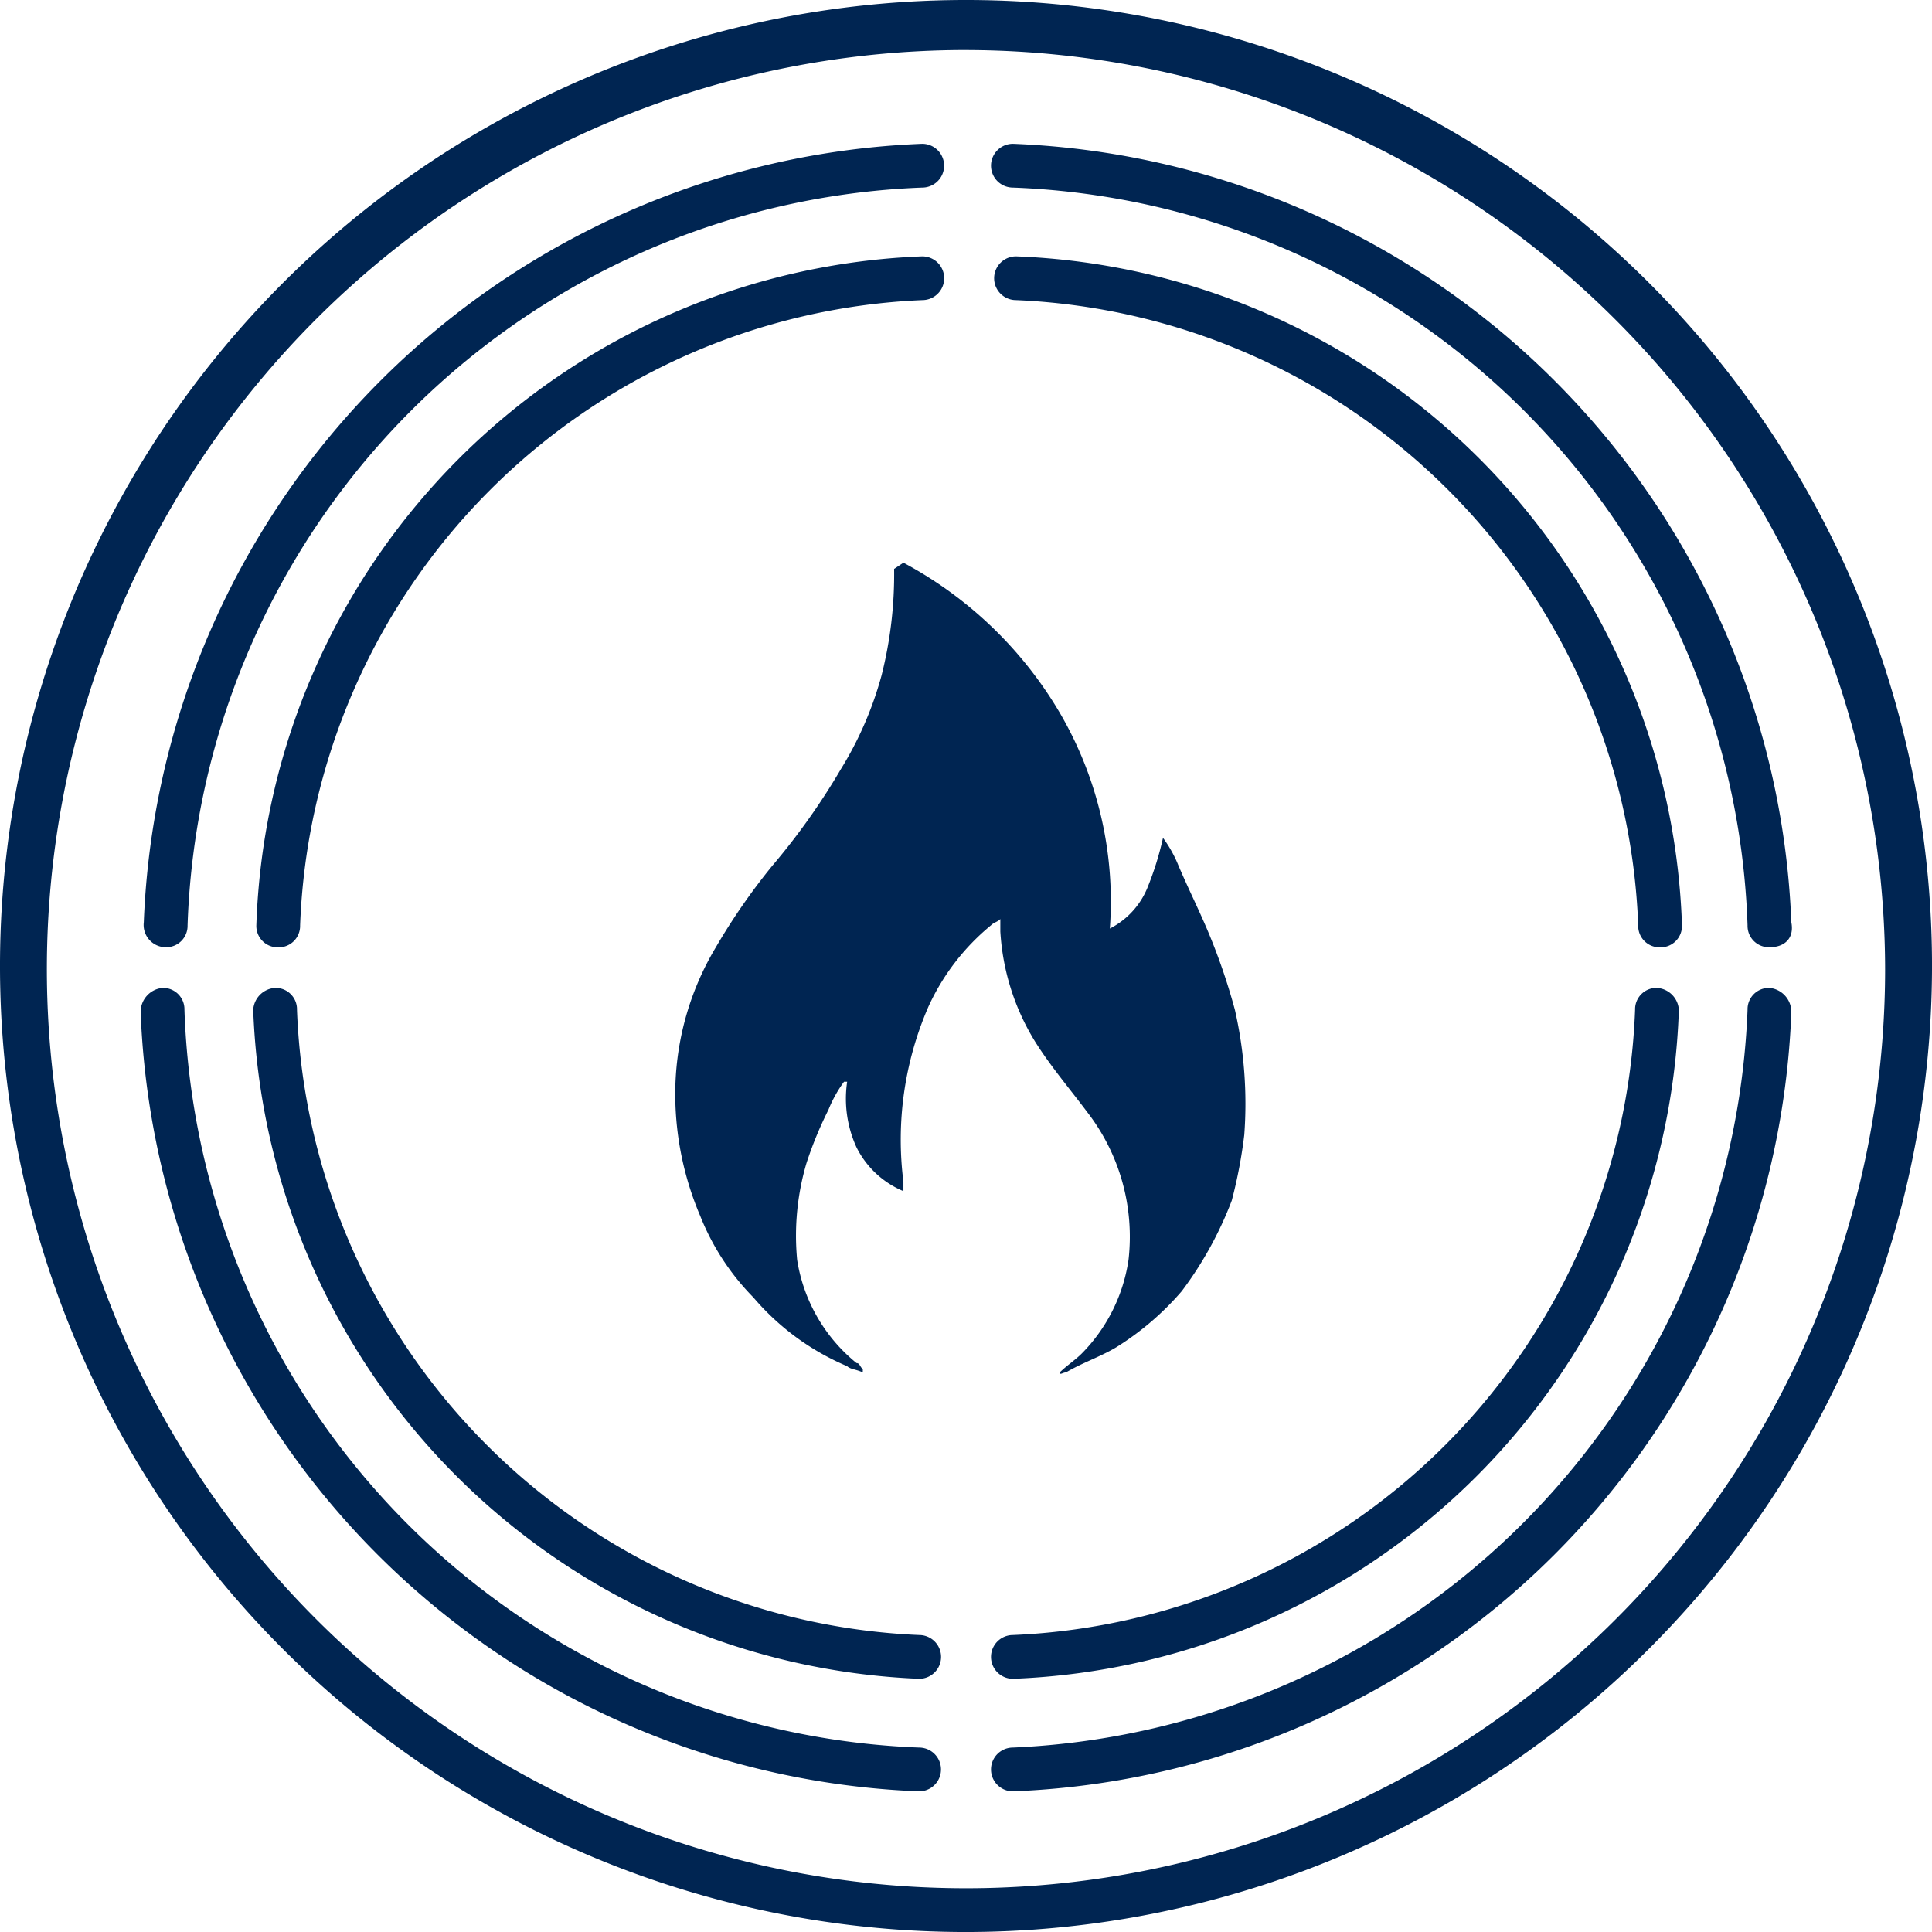 <?xml version="1.0" encoding="UTF-8"?> <svg xmlns="http://www.w3.org/2000/svg" width="100.377" height="100.378" viewBox="0 0 100.377 100.378"><g id="Group_890" data-name="Group 890" transform="translate(-910 -2831.2)"><path id="Path_1310" data-name="Path 1310" d="M62.089,108.178a50.189,50.189,0,1,1,50.189-50.189A50.221,50.221,0,0,1,62.089,108.178Zm0-97.779a47.753,47.753,0,1,0,47.752,47.753A47.83,47.83,0,0,0,62.089,10.4Z" transform="translate(898.1 2823.4)" fill="#002552"></path><g id="Group_468" data-name="Group 468" transform="translate(961.488 2882.526)"><path id="Path_1311" data-name="Path 1311" d="M84.043,39.4a1.11,1.11,0,0,0-1.137,1.137A39.941,39.941,0,0,1,44.737,78.869a1.137,1.137,0,0,0,0,2.274A42.116,42.116,0,0,0,85.18,40.7a1.255,1.255,0,0,0-1.137-1.3Z" transform="translate(-43.6 -39.4)" fill="#002552"></path></g><g id="Group_469" data-name="Group 469" transform="translate(961.488 2882.526)"><path id="Path_1312" data-name="Path 1312" d="M78.2,39.4a1.11,1.11,0,0,0-1.137,1.137A33.781,33.781,0,0,1,44.737,73.022a1.137,1.137,0,0,0,0,2.274,35.986,35.986,0,0,0,34.6-34.759A1.22,1.22,0,0,0,78.2,39.4Z" transform="translate(-43.6 -39.4)" fill="#002552"></path></g><g id="Group_470" data-name="Group 470" transform="translate(961.488 2838.671)"><path id="Path_1313" data-name="Path 1313" d="M84.043,54.143a1.11,1.11,0,0,1-1.137-1.137A39.7,39.7,0,0,0,44.737,14.674a1.137,1.137,0,0,1,0-2.274A42.116,42.116,0,0,1,85.18,52.844c.162.812-.325,1.3-1.137,1.3Z" transform="translate(-43.6 -12.4)" fill="#002552"></path></g><g id="Group_471" data-name="Group 471" transform="translate(961.65 2844.519)"><path id="Path_1314" data-name="Path 1314" d="M78.3,51.9a1.11,1.11,0,0,1-1.137-1.137A33.781,33.781,0,0,0,44.837,18.274a1.137,1.137,0,0,1,0-2.274,35.986,35.986,0,0,1,34.6,34.759A1.11,1.11,0,0,1,78.3,51.9Z" transform="translate(-43.7 -16)" fill="#002552"></path></g><g id="Group_472" data-name="Group 472" transform="translate(917.471 2838.671)"><path id="Path_1315" data-name="Path 1315" d="M17.637,54.143a1.11,1.11,0,0,0,1.137-1.137A39.7,39.7,0,0,1,56.943,14.674a1.137,1.137,0,0,0,0-2.274A42.116,42.116,0,0,0,16.5,52.844a1.159,1.159,0,0,0,1.137,1.3Z" transform="translate(-16.5 -12.4)" fill="#002552"></path></g><g id="Group_473" data-name="Group 473" transform="translate(923.318 2844.519)"><path id="Path_1316" data-name="Path 1316" d="M21.237,51.9a1.11,1.11,0,0,0,1.137-1.137A33.781,33.781,0,0,1,54.7,18.274,1.137,1.137,0,0,0,54.7,16,35.986,35.986,0,0,0,20.1,50.759,1.11,1.11,0,0,0,21.237,51.9Z" transform="translate(-20.1 -16)" fill="#002552"></path></g><g id="Group_474" data-name="Group 474" transform="translate(917.309 2882.526)"><path id="Path_1317" data-name="Path 1317" d="M17.537,39.4a1.11,1.11,0,0,1,1.137,1.137A39.7,39.7,0,0,0,56.843,78.869a1.137,1.137,0,0,1,0,2.274A42.116,42.116,0,0,1,16.4,40.7a1.255,1.255,0,0,1,1.137-1.3Z" transform="translate(-16.4 -39.4)" fill="#002552"></path></g><g id="Group_475" data-name="Group 475" transform="translate(923.156 2882.526)"><path id="Path_1318" data-name="Path 1318" d="M21.137,39.4a1.11,1.11,0,0,1,1.137,1.137A33.781,33.781,0,0,0,54.6,73.022a1.137,1.137,0,0,1,0,2.274A36.1,36.1,0,0,1,20,40.537,1.22,1.22,0,0,1,21.137,39.4Z" transform="translate(-20 -39.4)" fill="#002552"></path></g><path id="Path_940" d="M45.357,25.8a20.827,20.827,0,0,1,8.121,7.8,19.41,19.41,0,0,1,2.6,11.207,4.126,4.126,0,0,0,1.949-2.112,15.965,15.965,0,0,0,.812-2.6,6.583,6.583,0,0,1,.812,1.462c.487,1.137.975,2.112,1.462,3.248a32.249,32.249,0,0,1,1.462,4.223,21.96,21.96,0,0,1,.487,6.5,25.215,25.215,0,0,1-.65,3.411,19.19,19.19,0,0,1-2.6,4.71A14.772,14.772,0,0,1,56.4,66.568c-.812.487-1.787.812-2.6,1.3-.162,0-.325.162-.325,0,.325-.325.812-.65,1.137-.975a8.727,8.727,0,0,0,2.436-4.873,10.576,10.576,0,0,0-2.112-7.634c-.975-1.3-1.949-2.436-2.761-3.736a12.278,12.278,0,0,1-1.787-5.685v-.65c-.162.162-.325.162-.487.325a11.8,11.8,0,0,0-3.248,4.223,17.324,17.324,0,0,0-1.3,9.1v.487a4.776,4.776,0,0,1-2.436-2.274,6.064,6.064,0,0,1-.487-3.411h-.162a6.583,6.583,0,0,0-.812,1.462,19.813,19.813,0,0,0-1.137,2.761,13.311,13.311,0,0,0-.487,5.035,8.614,8.614,0,0,0,3.086,5.36c.162,0,.162.162.325.325v.162c-.325-.162-.65-.162-.812-.325a13.081,13.081,0,0,1-4.873-3.573A12.7,12.7,0,0,1,34.8,59.747a16.168,16.168,0,0,1-1.3-6.172,14.818,14.818,0,0,1,2.111-7.8,32.95,32.95,0,0,1,2.924-4.223,35.47,35.47,0,0,0,3.573-5.035,18.467,18.467,0,0,0,2.112-4.873,21.387,21.387,0,0,0,.65-5.522l.487-.325Z" transform="translate(911.584 2834.636)" fill="#002552"></path></g></svg> 
